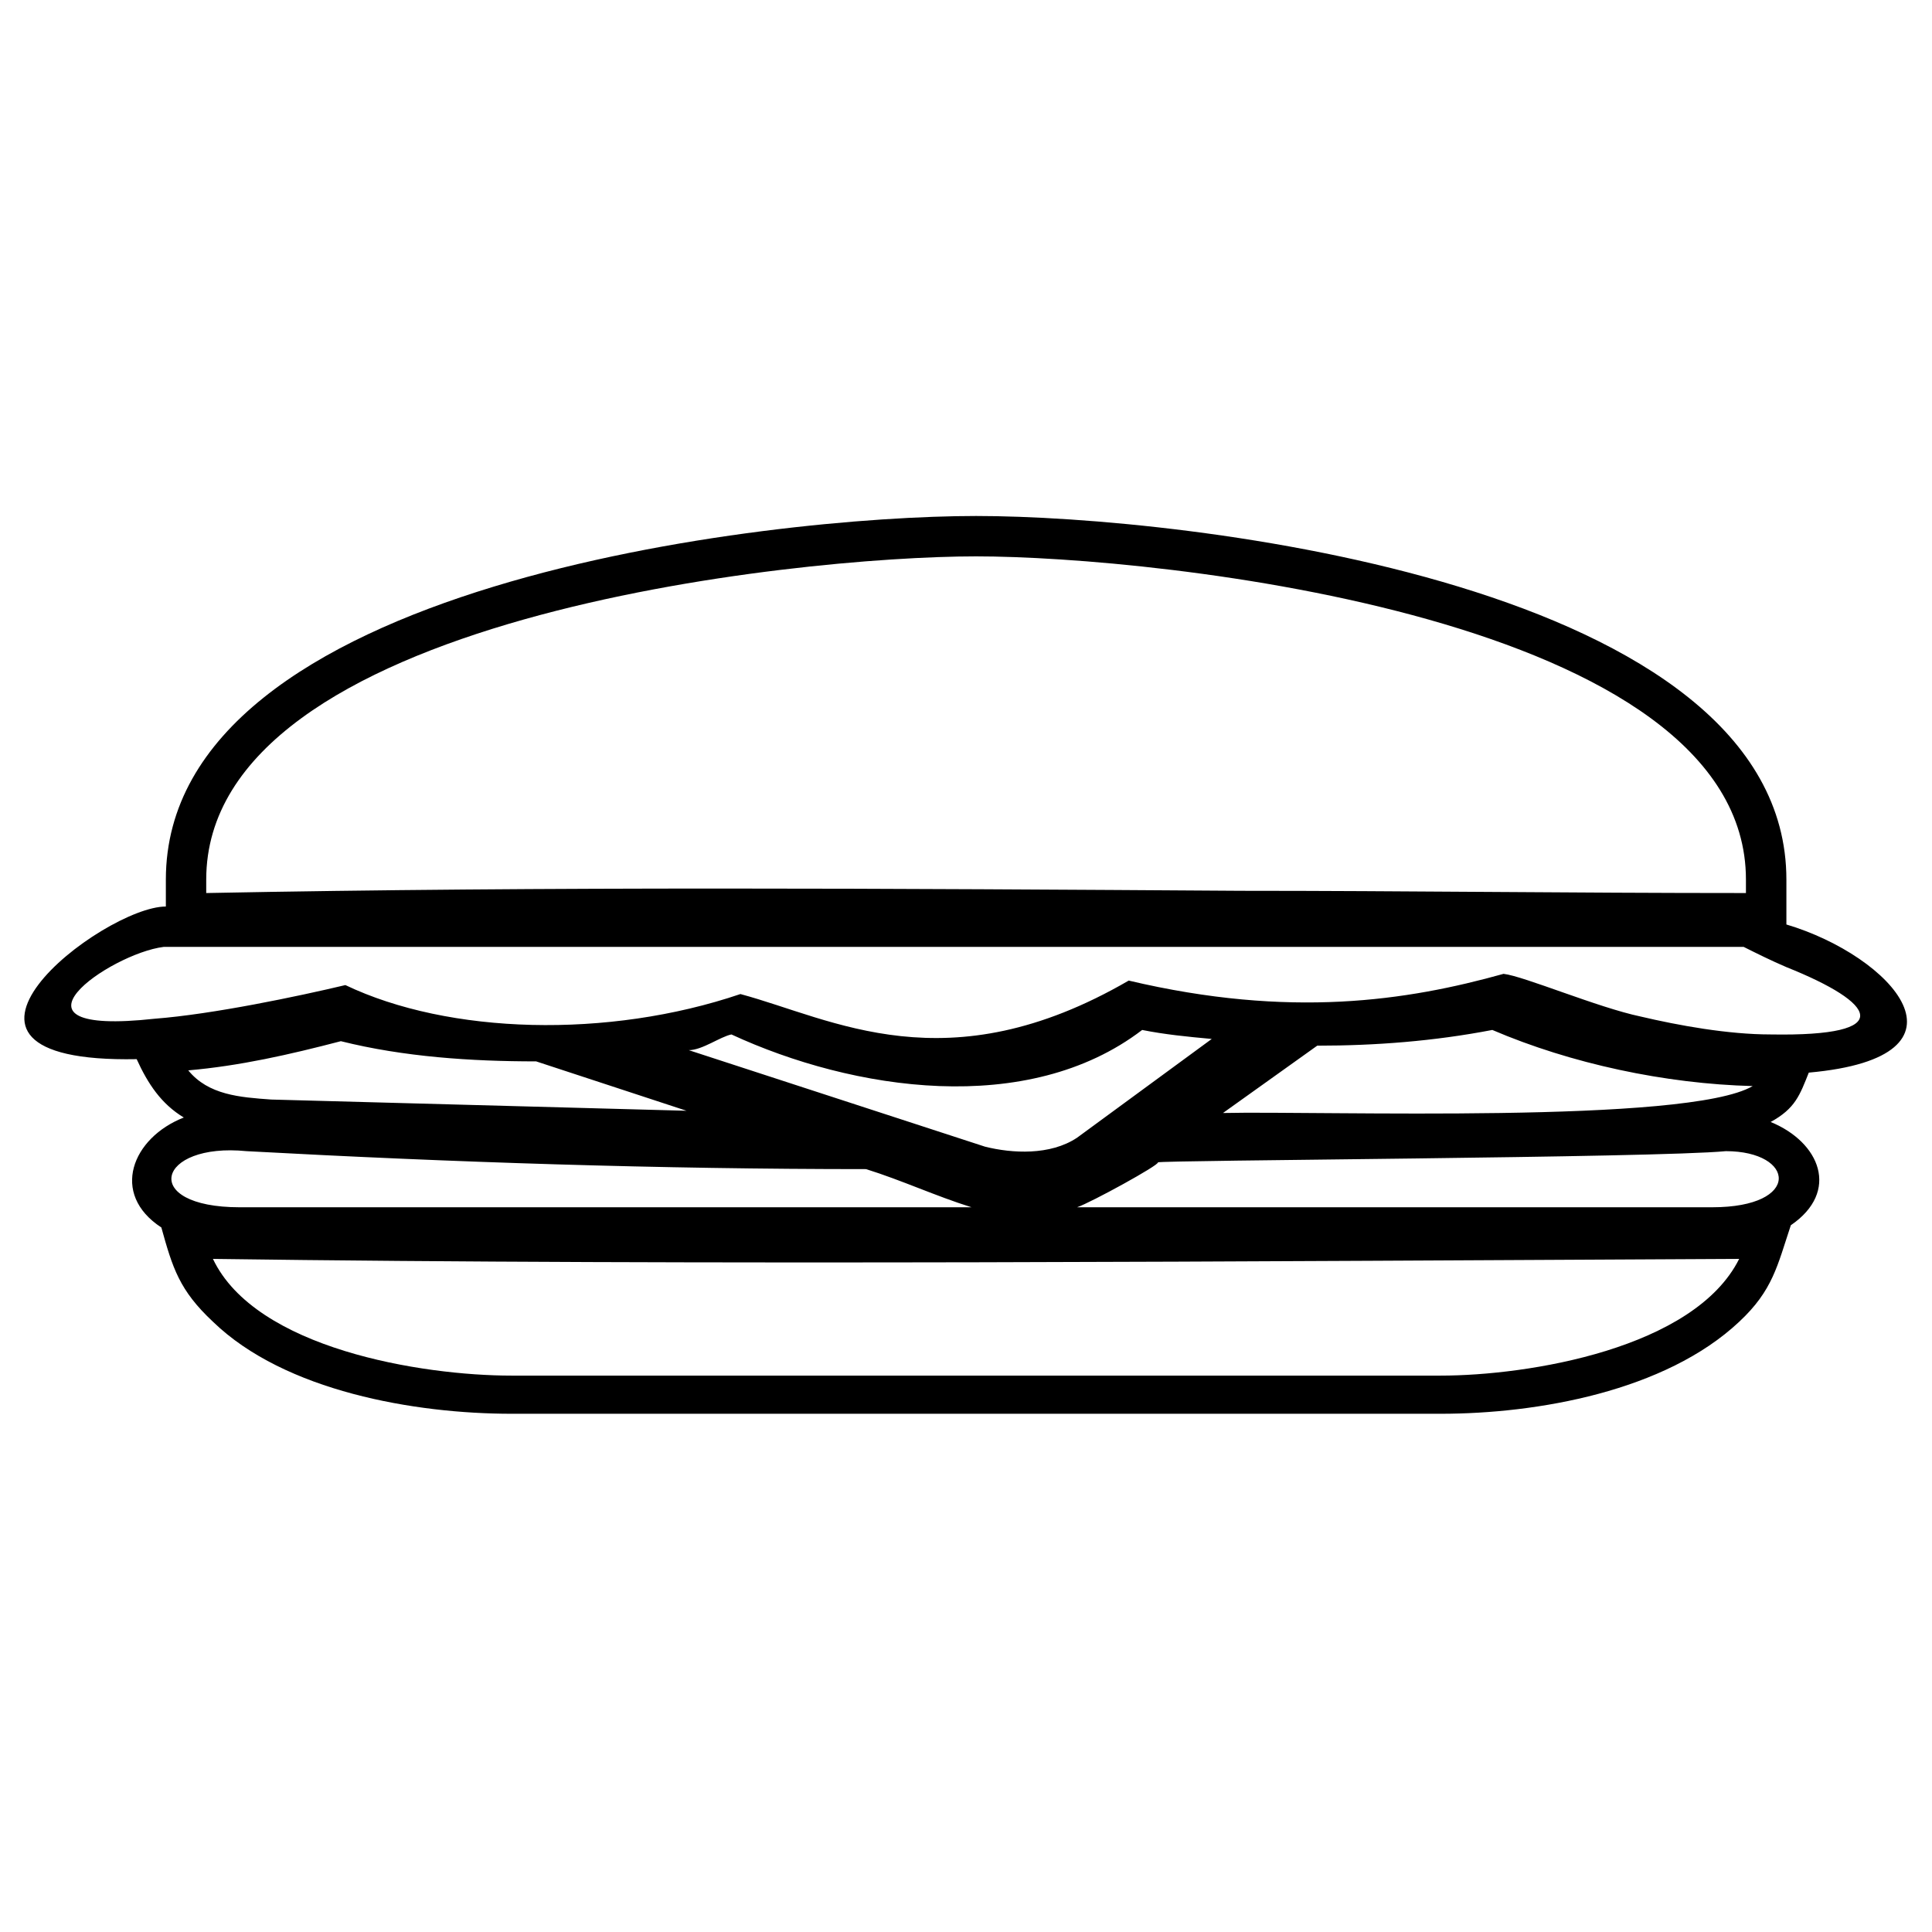 <?xml version="1.0" encoding="UTF-8"?>
<!-- Uploaded to: SVG Repo, www.svgrepo.com, Generator: SVG Repo Mixer Tools -->
<svg fill="#000000" width="800px" height="800px" version="1.1" viewBox="144 144 512 512" xmlns="http://www.w3.org/2000/svg">
 <path d="m623.35 428.25c-2.379 5.949-3.57 9.516-10.113 13.086 13.086 5.352 18.438 18.438 5.352 27.363-3.57 10.707-4.758 17.25-13.68 25.578-19.629 18.438-53.535 24.387-79.109 24.387h-246.25c-25.578 0-60.078-5.949-79.109-24.387-8.922-8.328-10.707-14.277-13.68-24.98-13.68-8.922-7.734-23.793 5.949-29.145-5.949-3.57-9.516-8.922-12.492-15.465-63.051 1.191-8.922-40.449 7.734-40.449v-7.137c0-78.516 160-96.359 214.73-96.359 54.723 0 214.73 17.844 214.73 96.359v11.895c27.957 8.328 52.344 35.094 5.949 39.258zm-5.949-27.957c-4.164-1.785-7.734-3.57-11.301-5.352h-418.75c-14.277 1.785-45.801 23.793-2.379 19.035 15.465-1.191 38.066-5.949 50.559-8.922 27.363 13.086 69.594 14.277 104.69 2.379 24.387 6.543 54.723 24.387 102.9-3.57 42.828 10.113 73.758 5.352 99.336-1.785 5.352 0.594 24.98 8.922 36.285 11.301 10.113 2.379 23.199 4.758 34.5 4.758 33.906 0.594 27.957-8.328 4.164-17.844zm-214.73-108.85c-47.586 0-204.02 16.059-204.02 85.652v3.57c91.008-1.785 182.61-1.191 274.21-0.594 43.422 0 86.844 0.594 133.83 0.594v-3.57c0-69.594-156.44-85.652-204.02-85.652zm90.41 129.67-24.98 17.844c26.172-0.594 123.13 2.973 140.38-7.137-23.199-0.594-48.18-5.949-69-14.871-15.465 2.973-30.93 4.164-46.395 4.164zm-46.395-4.164c-30.336 23.199-76.73 16.059-108.85 1.191-2.973 0.594-7.734 4.164-11.301 4.164l78.516 25.578c7.137 1.785 17.25 2.379 24.387-2.379l35.688-26.172c-6.543-0.594-12.492-1.191-18.438-2.379zm-252.8 10.707c5.352 6.543 13.68 7.137 22.008 7.734l110.04 2.973-39.852-13.086c-17.25 0-35.094-1.191-51.75-5.352-13.68 3.57-26.766 6.543-40.449 7.734zm407.45 21.414c-18.438 1.785-150.49 2.379-150.49 2.973 0.594 0.594-17.844 10.707-21.414 11.895h168.33c23.793 0 22.008-14.871 3.57-14.871zm-393.77 14.871h193.91c-9.516-2.973-18.438-7.137-27.957-10.113-54.723 0-109.45-1.785-164.17-4.758-23.793-2.379-28.551 14.871-1.785 14.871zm-7.137 13.68c11.301 23.793 55.316 30.93 79.109 30.93h246.25c23.199 0 67.215-7.137 79.109-30.93-125.51 0.594-275.4 1.785-404.48 0z"/>
</svg>